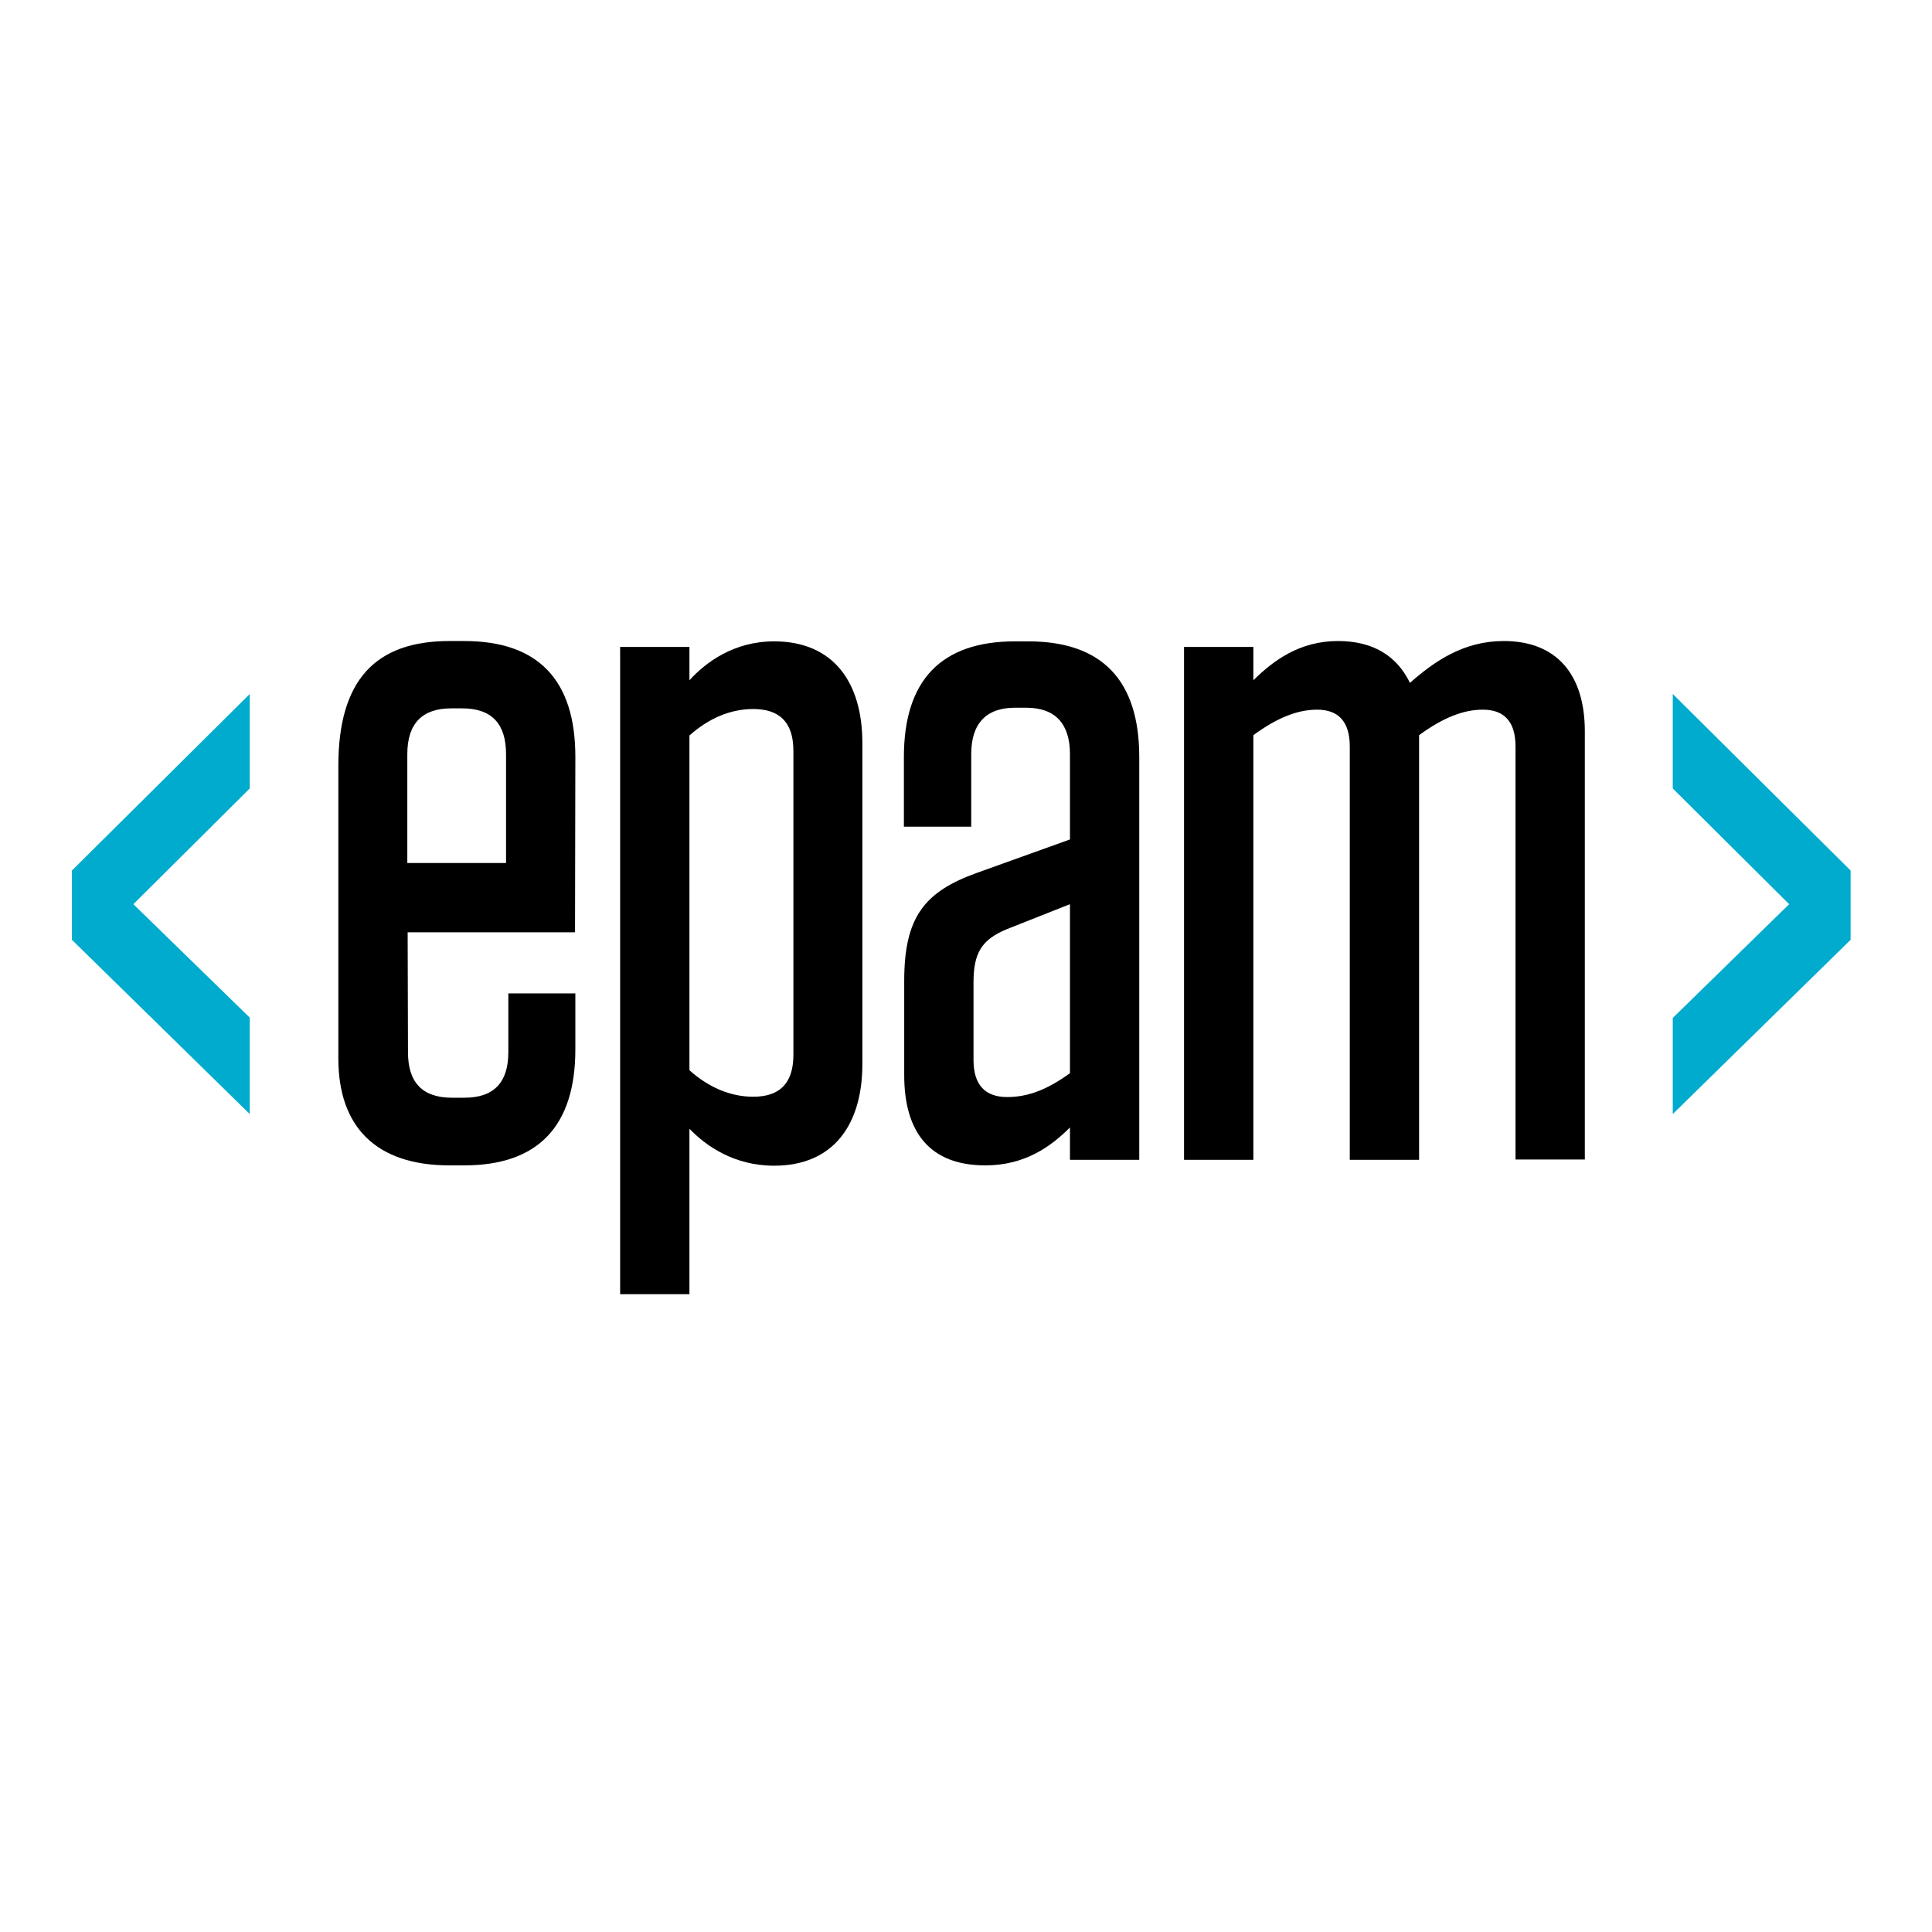 <?xml version="1.0" encoding="UTF-8"?> <svg xmlns="http://www.w3.org/2000/svg" width="600" height="600" viewBox="0 0 600 600" fill="none"> <path d="M126.599 268.01H157.157V234.203C157.157 224.761 152.69 219.99 143.553 219.99H140.102C131.066 219.99 126.497 224.761 126.497 234.203V268.01H126.599ZM126.599 289.635L126.701 326.792C126.701 336.234 131.269 340.904 140.305 340.904H144.264C153.3 340.904 157.868 336.234 157.868 326.792V308.518H178.68V325.878C178.68 349.736 167.107 361.919 144.162 361.919H139.594C116.65 361.919 105.076 349.838 105.076 328.721V237.858C105.076 211.157 116.65 199.076 139.594 199.076H144.162C167.107 199.076 178.68 211.157 178.68 235.015L178.579 289.533H126.599V289.635Z" fill="black"></path> <path d="M214.112 332.376C220 337.655 226.802 340.599 233.909 340.599C241.827 340.599 246.396 336.741 246.396 327.604V233.188C246.396 224.051 241.827 220.193 233.909 220.193C226.802 220.193 220 223.137 214.112 228.416V332.376ZM192.589 200.904H214.112V211.259C219.188 205.675 227.919 199.178 240.406 199.178C258.782 199.178 267.817 211.868 267.817 230.751V330.447C267.817 349.33 258.782 362.02 240.406 362.02C227.919 362.02 219.188 355.827 214.112 350.548V401.919H192.589V200.904Z" fill="black"></path> <path d="M332.285 333.289V280.802L312.792 288.518C304.873 291.766 302.335 295.929 302.335 305.066V329.228C302.335 336.944 305.99 340.7 312.792 340.7C319.29 340.7 325.279 338.365 332.285 333.289ZM280.812 304.66C280.812 284.863 287.005 276.944 303.452 271.056L332.285 260.7V234.203C332.285 224.761 327.716 219.787 318.68 219.787H315.229C306.193 219.787 301.625 224.761 301.625 234.203V256.741H280.711V235.117C280.711 211.259 292.285 199.178 315.229 199.178H319.29C342.234 199.178 353.807 211.259 353.807 235.117V360.193H332.285V350.142C326.396 356.03 318.376 361.919 305.99 361.919C288.731 361.919 280.812 351.563 280.812 333.898V304.66Z" fill="black"></path> <path d="M440.711 360.193H419.188V231.868C419.188 223.949 415.533 220.396 409.036 220.396C403.147 220.396 396.853 222.731 389.239 228.315V360.193H367.716V200.904H389.239V211.259C395.533 205.066 403.655 199.076 415.533 199.076C426.599 199.076 433.909 203.848 437.868 212.071C445.584 205.269 454.619 199.076 467.005 199.076C483.655 199.076 492.183 209.736 492.183 227.096V360.091H470.66V231.868C470.66 223.949 467.005 220.396 460.508 220.396C454.619 220.396 448.325 222.731 440.711 228.315V360.193Z" fill="black"></path> <path d="M22.335 270.345V291.868L77.563 345.98V316.03L41.421 280.802L77.563 244.863V215.523L22.335 270.345Z" fill="#00ABCD"></path> <path d="M519.492 244.863L555.634 280.802L519.492 316.132V345.98L574.721 291.868V270.345L519.492 215.523V244.863Z" fill="#00ABCD"></path> </svg> 